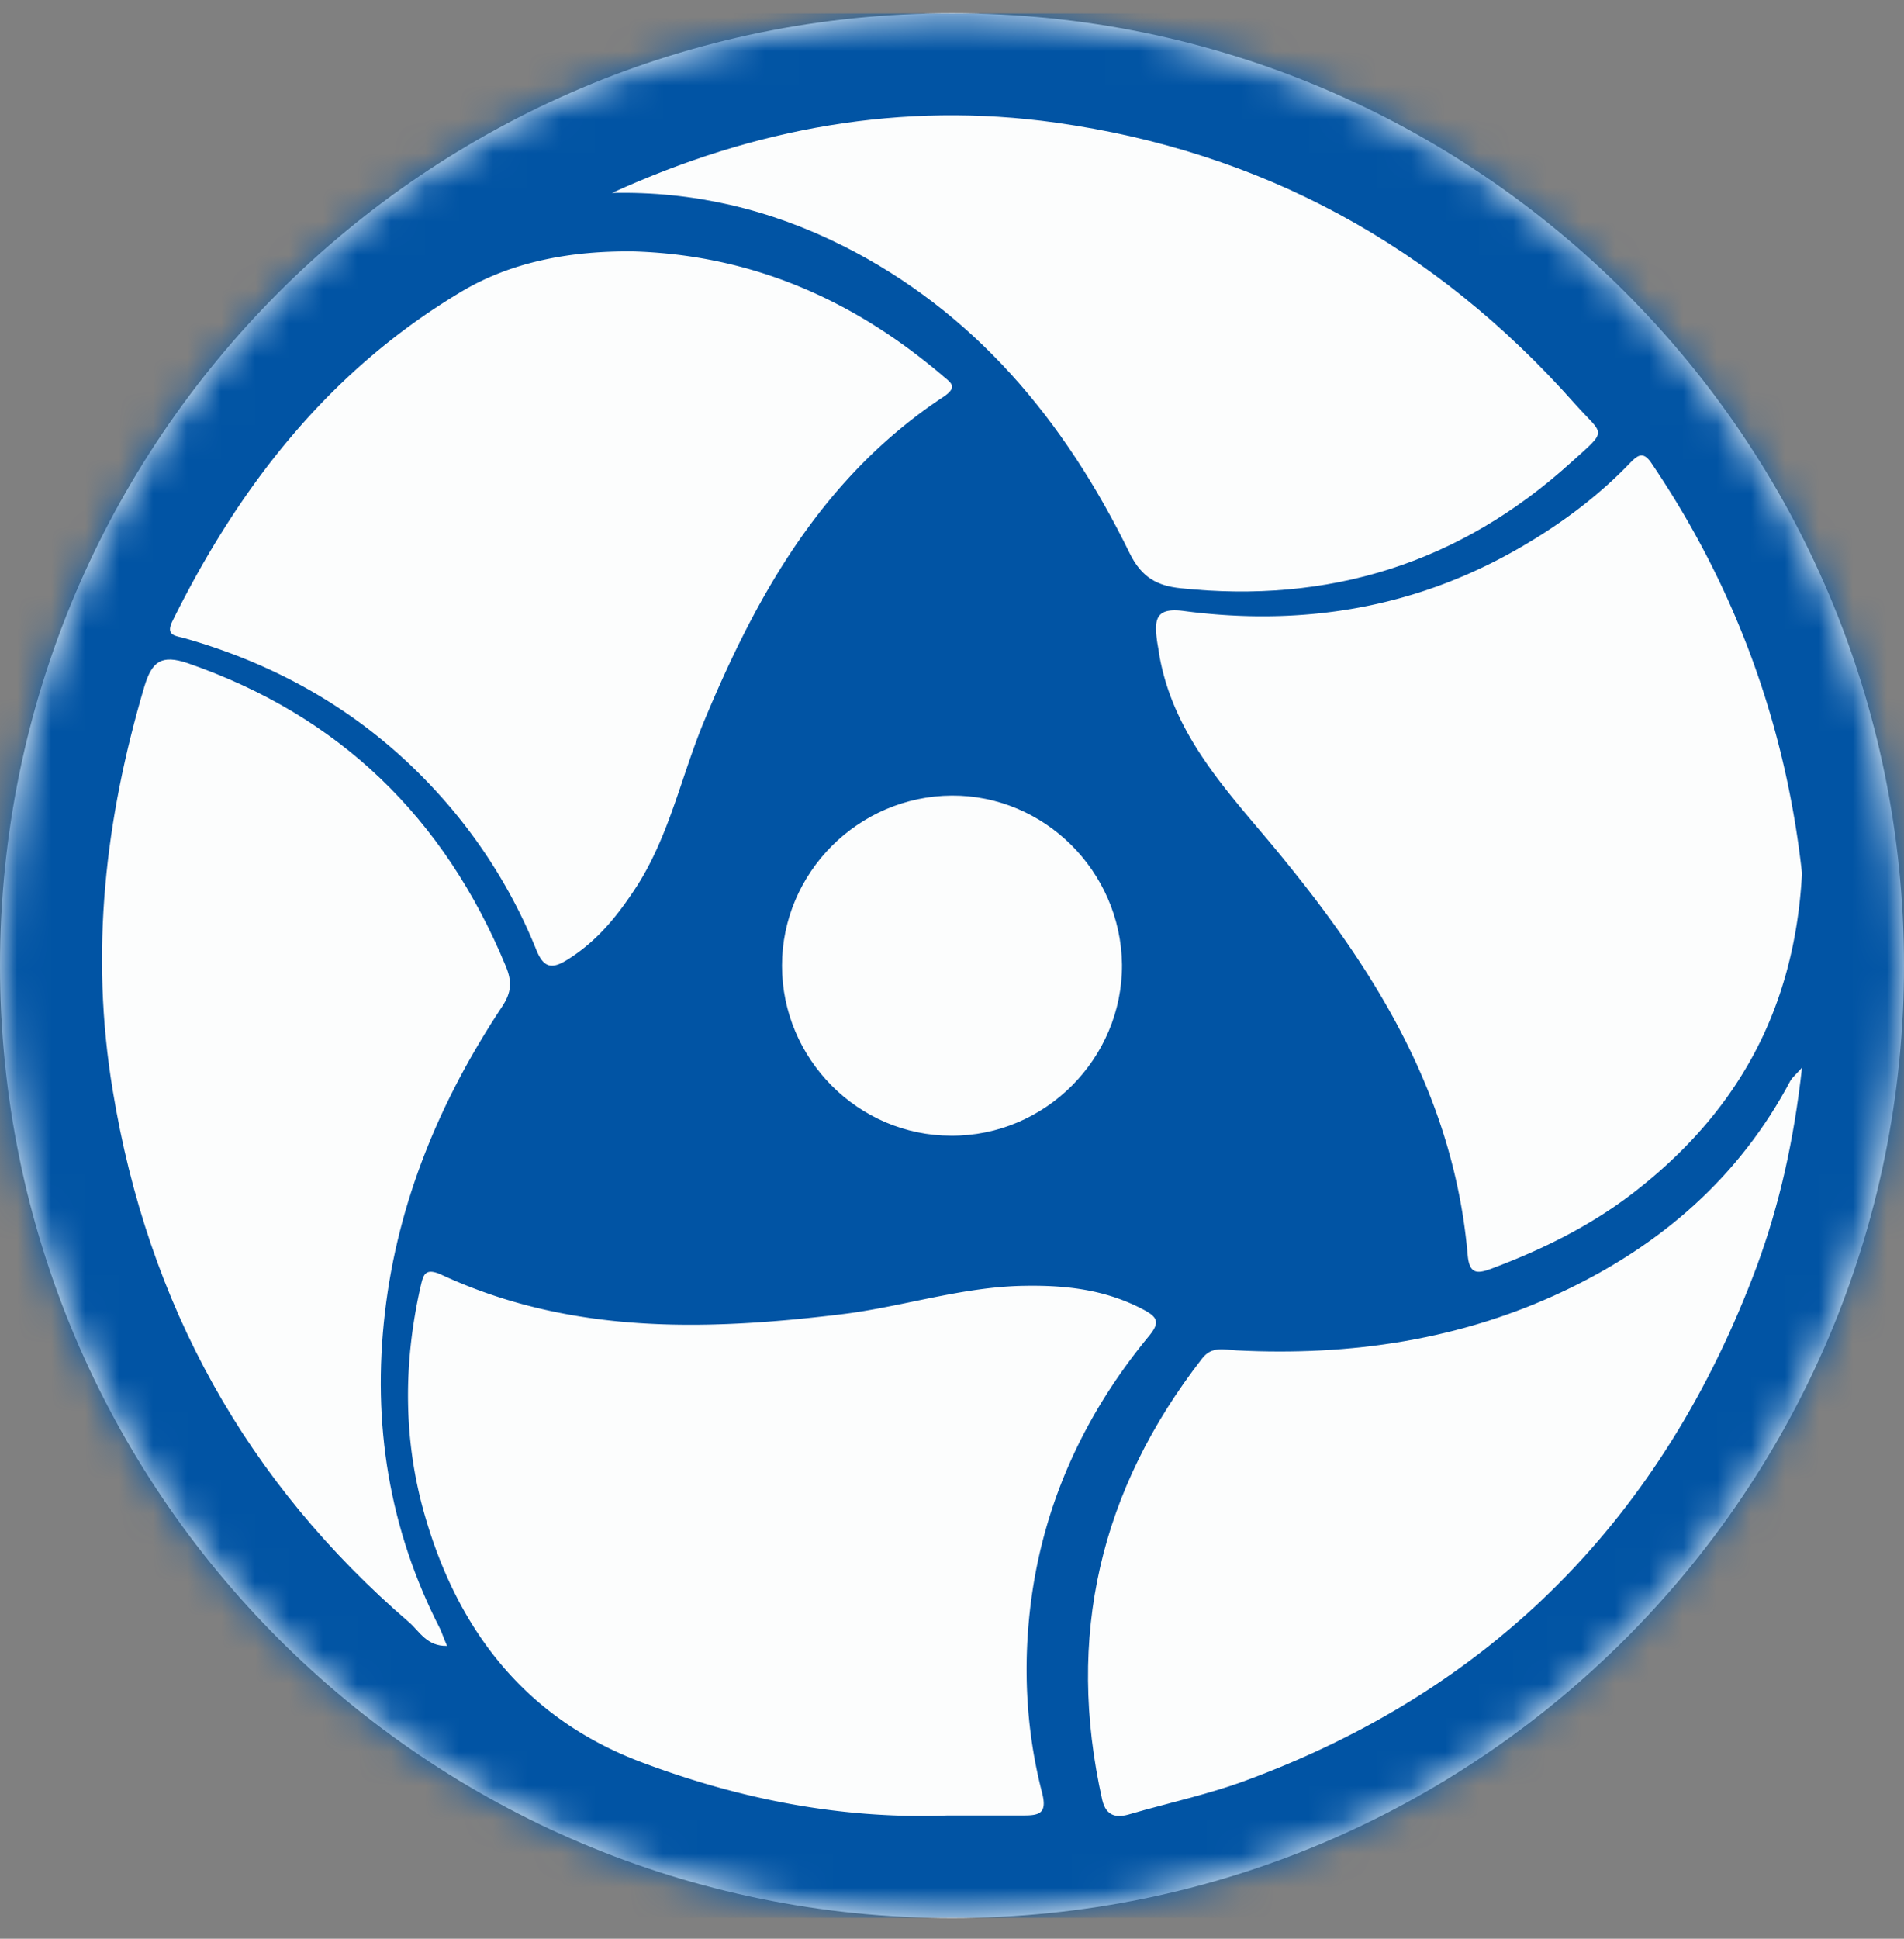<svg xmlns="http://www.w3.org/2000/svg" width="56" height="57" fill="none" viewBox="0 0 56 57"><rect x="0" y="0" width="56" height="57" fill="#808080" stroke="none"/><g clip-path="url(#a)"><path fill="#fff" d="M56 28.39c0-15.463-12.536-28-28-28s-28 12.537-28 28c0 15.465 12.536 28 28 28s28-12.535 28-28"/><mask id="b" width="56" height="57" x="0" y="0" maskUnits="userSpaceOnUse" style="mask-type:luminance"><path fill="#fff" d="M56 28.39c0-15.463-12.536-28-28-28s-28 12.537-28 28c0 15.465 12.536 28 28 28s28-12.535 28-28"/></mask><g mask="url(#b)"><path fill="#fff" d="M56 28.39c0-15.463-12.536-28-28-28s-28 12.537-28 28c0 15.465 12.536 28 28 28s28-12.535 28-28"/><path fill="#0154a4" d="M69-12.61h-82v82h82z"/><path fill="#fcfdfd" d="M18.596 7.391c3.532.1 6.536 1.44 9.147 3.672.238.199.426.315.017.596-3.533 2.332-5.478 5.773-7.03 9.495-.683 1.62-1.025 3.374-1.997 4.896-.546.843-1.16 1.62-2.048 2.167-.495.314-.717.198-.921-.315a15.4 15.4 0 0 0-2.423-4.052c-2.082-2.498-4.71-4.169-7.884-5.078-.273-.083-.597-.066-.392-.497C7.01 14.34 9.638 10.931 13.528 8.6c1.502-.91 3.26-1.224 5.068-1.208M27.866 53.376c-3.129.117-6.136-.485-9.023-1.574-3.406-1.29-5.376-3.884-6.344-7.233-.64-2.21-.64-4.454-.139-6.698.087-.352.104-.636.64-.385 3.768 1.742 7.744 1.641 11.737 1.156 1.815-.218 3.579-.821 5.445-.838 1.193-.017 2.334.117 3.423.687.45.234.519.385.19.787-1.867 2.26-3.06 4.822-3.457 7.702-.26 1.926-.173 3.851.311 5.726.156.603-.069.67-.536.67zM53 25.677c-.219 4.082-1.97 7.087-4.967 9.397-1.263.972-2.678 1.667-4.16 2.223-.42.156-.656.174-.706-.4-.438-5.02-3.065-8.892-6.147-12.522-1.296-1.529-2.576-3.057-2.93-5.159-.016-.139-.05-.278-.067-.434-.084-.643.034-.92.808-.816 3.452.451 6.753-.07 9.834-1.841 1.179-.678 2.273-1.477 3.233-2.467.252-.26.421-.434.69-.017 2.492 3.682 3.94 7.746 4.412 12.036"/><path fill="#fcfdfd" d="M18 5.673c4.184-1.908 8.52-2.703 13.06-2.067 6.03.848 11.127 3.603 15.26 8.266.847.954 1 .724-.101 1.713-3.303 3.002-7.165 4.168-11.501 3.709-.66-.07-1.135-.3-1.49-1.024-1.915-3.921-4.574-7.1-8.436-9.043C22.641 6.149 20.388 5.62 18 5.673M13.149 48.39c-.587.018-.81-.42-1.104-.682-4.796-4.127-7.695-9.339-8.73-15.652-.673-4.058-.224-7.975.932-11.875.224-.735.5-.945 1.276-.682 4.451 1.539 7.54 4.53 9.351 8.902.19.454.173.769-.103 1.189-1.812 2.728-3.071 5.719-3.45 9.006-.38 3.253.12 6.366 1.62 9.287.07.157.122.315.208.507M53 31.39c-.236 2.121-.658 4.02-1.333 5.85-2.75 7.37-7.76 12.45-15.098 15.135-1.08.393-2.21.633-3.323.958-.388.12-.708.085-.826-.41-1.08-4.806-.068-9.116 2.935-12.981.287-.377.658-.257 1.012-.24 3.357.171 6.613-.308 9.666-1.761 2.834-1.351 5.128-3.335 6.63-6.174.067-.103.152-.171.337-.376M33 28.358c.016 2.761-2.259 5.049-5.025 5.033-2.733 0-4.975-2.255-4.975-5 0-2.73 2.242-4.984 4.992-5 2.717-.017 4.975 2.222 5.008 4.967"/></g></g><defs><clipPath id="a"><path fill="#fff" d="M0 .39h56v56H0z"/></clipPath></defs></svg>